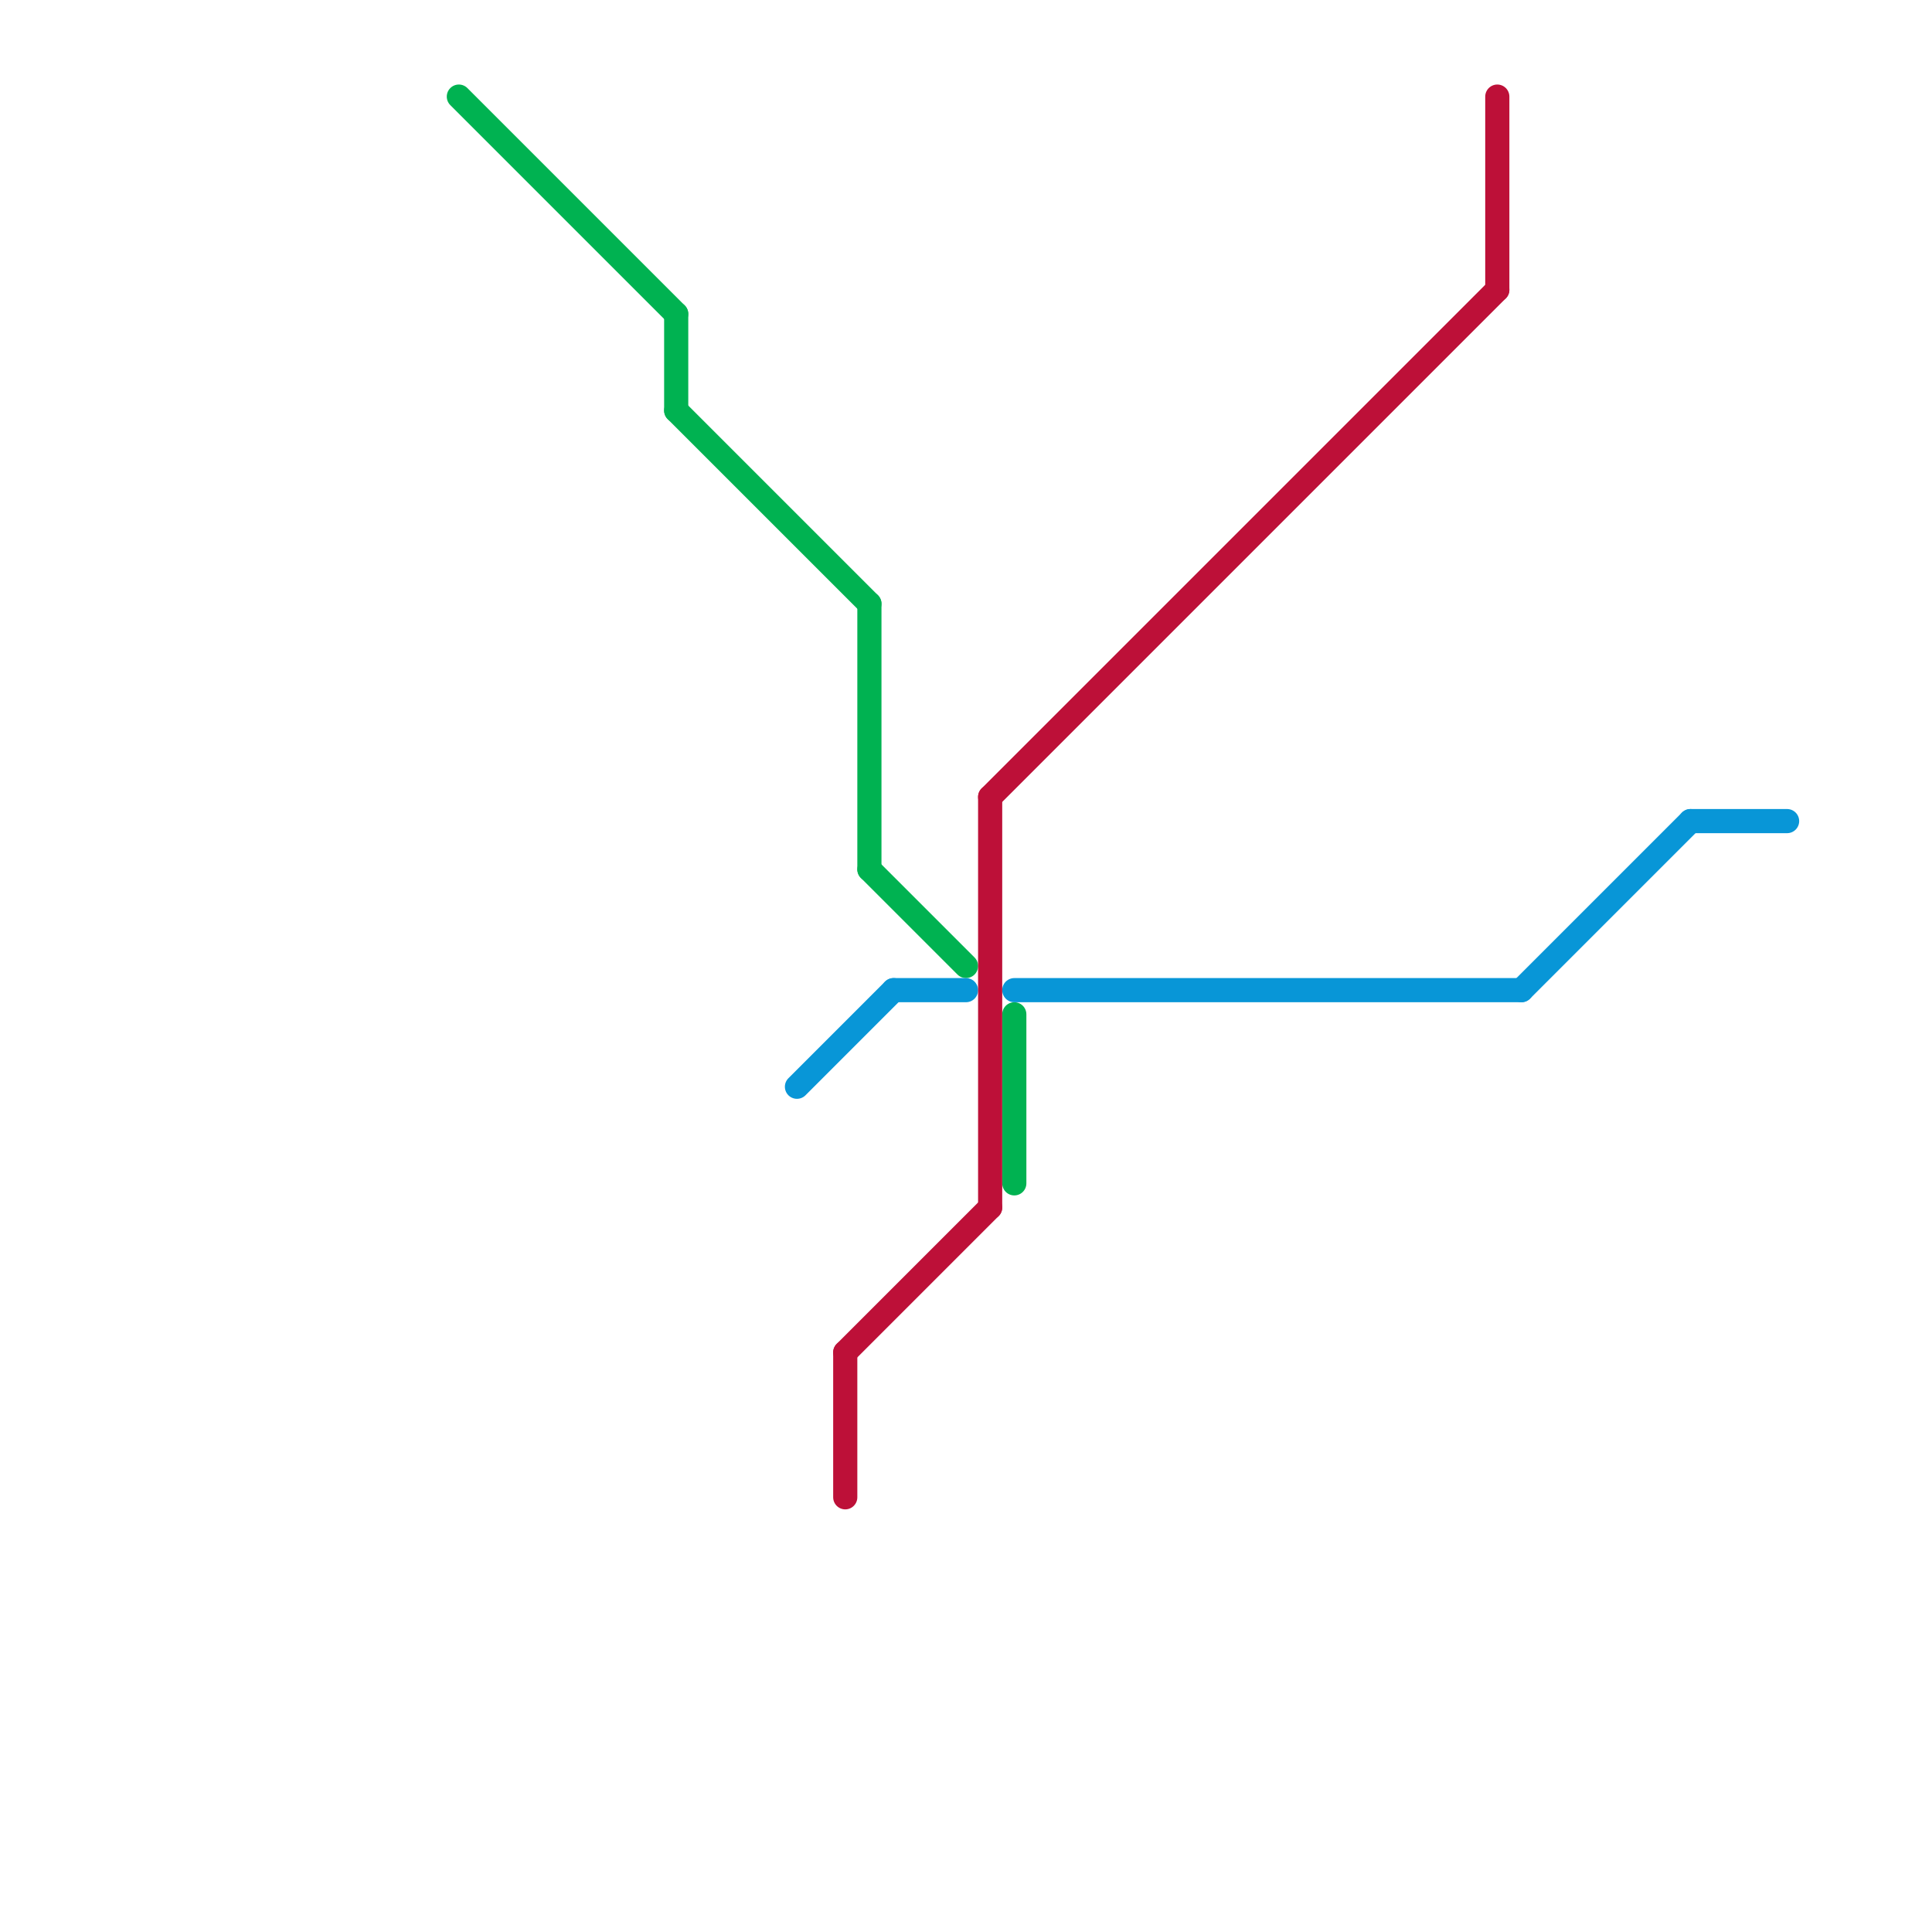
<svg version="1.1" xmlns="http://www.w3.org/2000/svg" viewBox="0 0 80 80">
<style>text { font: 1px Helvetica; font-weight: 600; white-space: pre; dominant-baseline: central; } line { stroke-width: 1; fill: none; stroke-linecap: round; stroke-linejoin: round; } .c0 { stroke: #00b251 } .c1 { stroke: #0896d7 } .c2 { stroke: #bd1038 }</style><defs><g id="wm-xf"><circle r="1.2" fill="#000"/><circle r="0.9" fill="#fff"/><circle r="0.6" fill="#000"/><circle r="0.3" fill="#fff"/></g><g id="wm"><circle r="0.6" fill="#000"/><circle r="0.3" fill="#fff"/></g></defs><line class="c0" x1="42" y1="42" x2="42" y2="49"/><line class="c0" x1="28" y1="13" x2="28" y2="17"/><line class="c0" x1="28" y1="17" x2="36" y2="25"/><line class="c0" x1="36" y1="25" x2="36" y2="36"/><line class="c0" x1="36" y1="36" x2="40" y2="40"/><line class="c0" x1="19" y1="4" x2="28" y2="13"/><line class="c1" x1="33" y1="45" x2="37" y2="41"/><line class="c1" x1="63" y1="41" x2="70" y2="34"/><line class="c1" x1="70" y1="34" x2="74" y2="34"/><line class="c1" x1="37" y1="41" x2="40" y2="41"/><line class="c1" x1="42" y1="41" x2="63" y2="41"/><line class="c2" x1="35" y1="56" x2="41" y2="50"/><line class="c2" x1="41" y1="33" x2="62" y2="12"/><line class="c2" x1="62" y1="4" x2="62" y2="12"/><line class="c2" x1="41" y1="33" x2="41" y2="50"/><line class="c2" x1="35" y1="56" x2="35" y2="62"/>
</svg>
